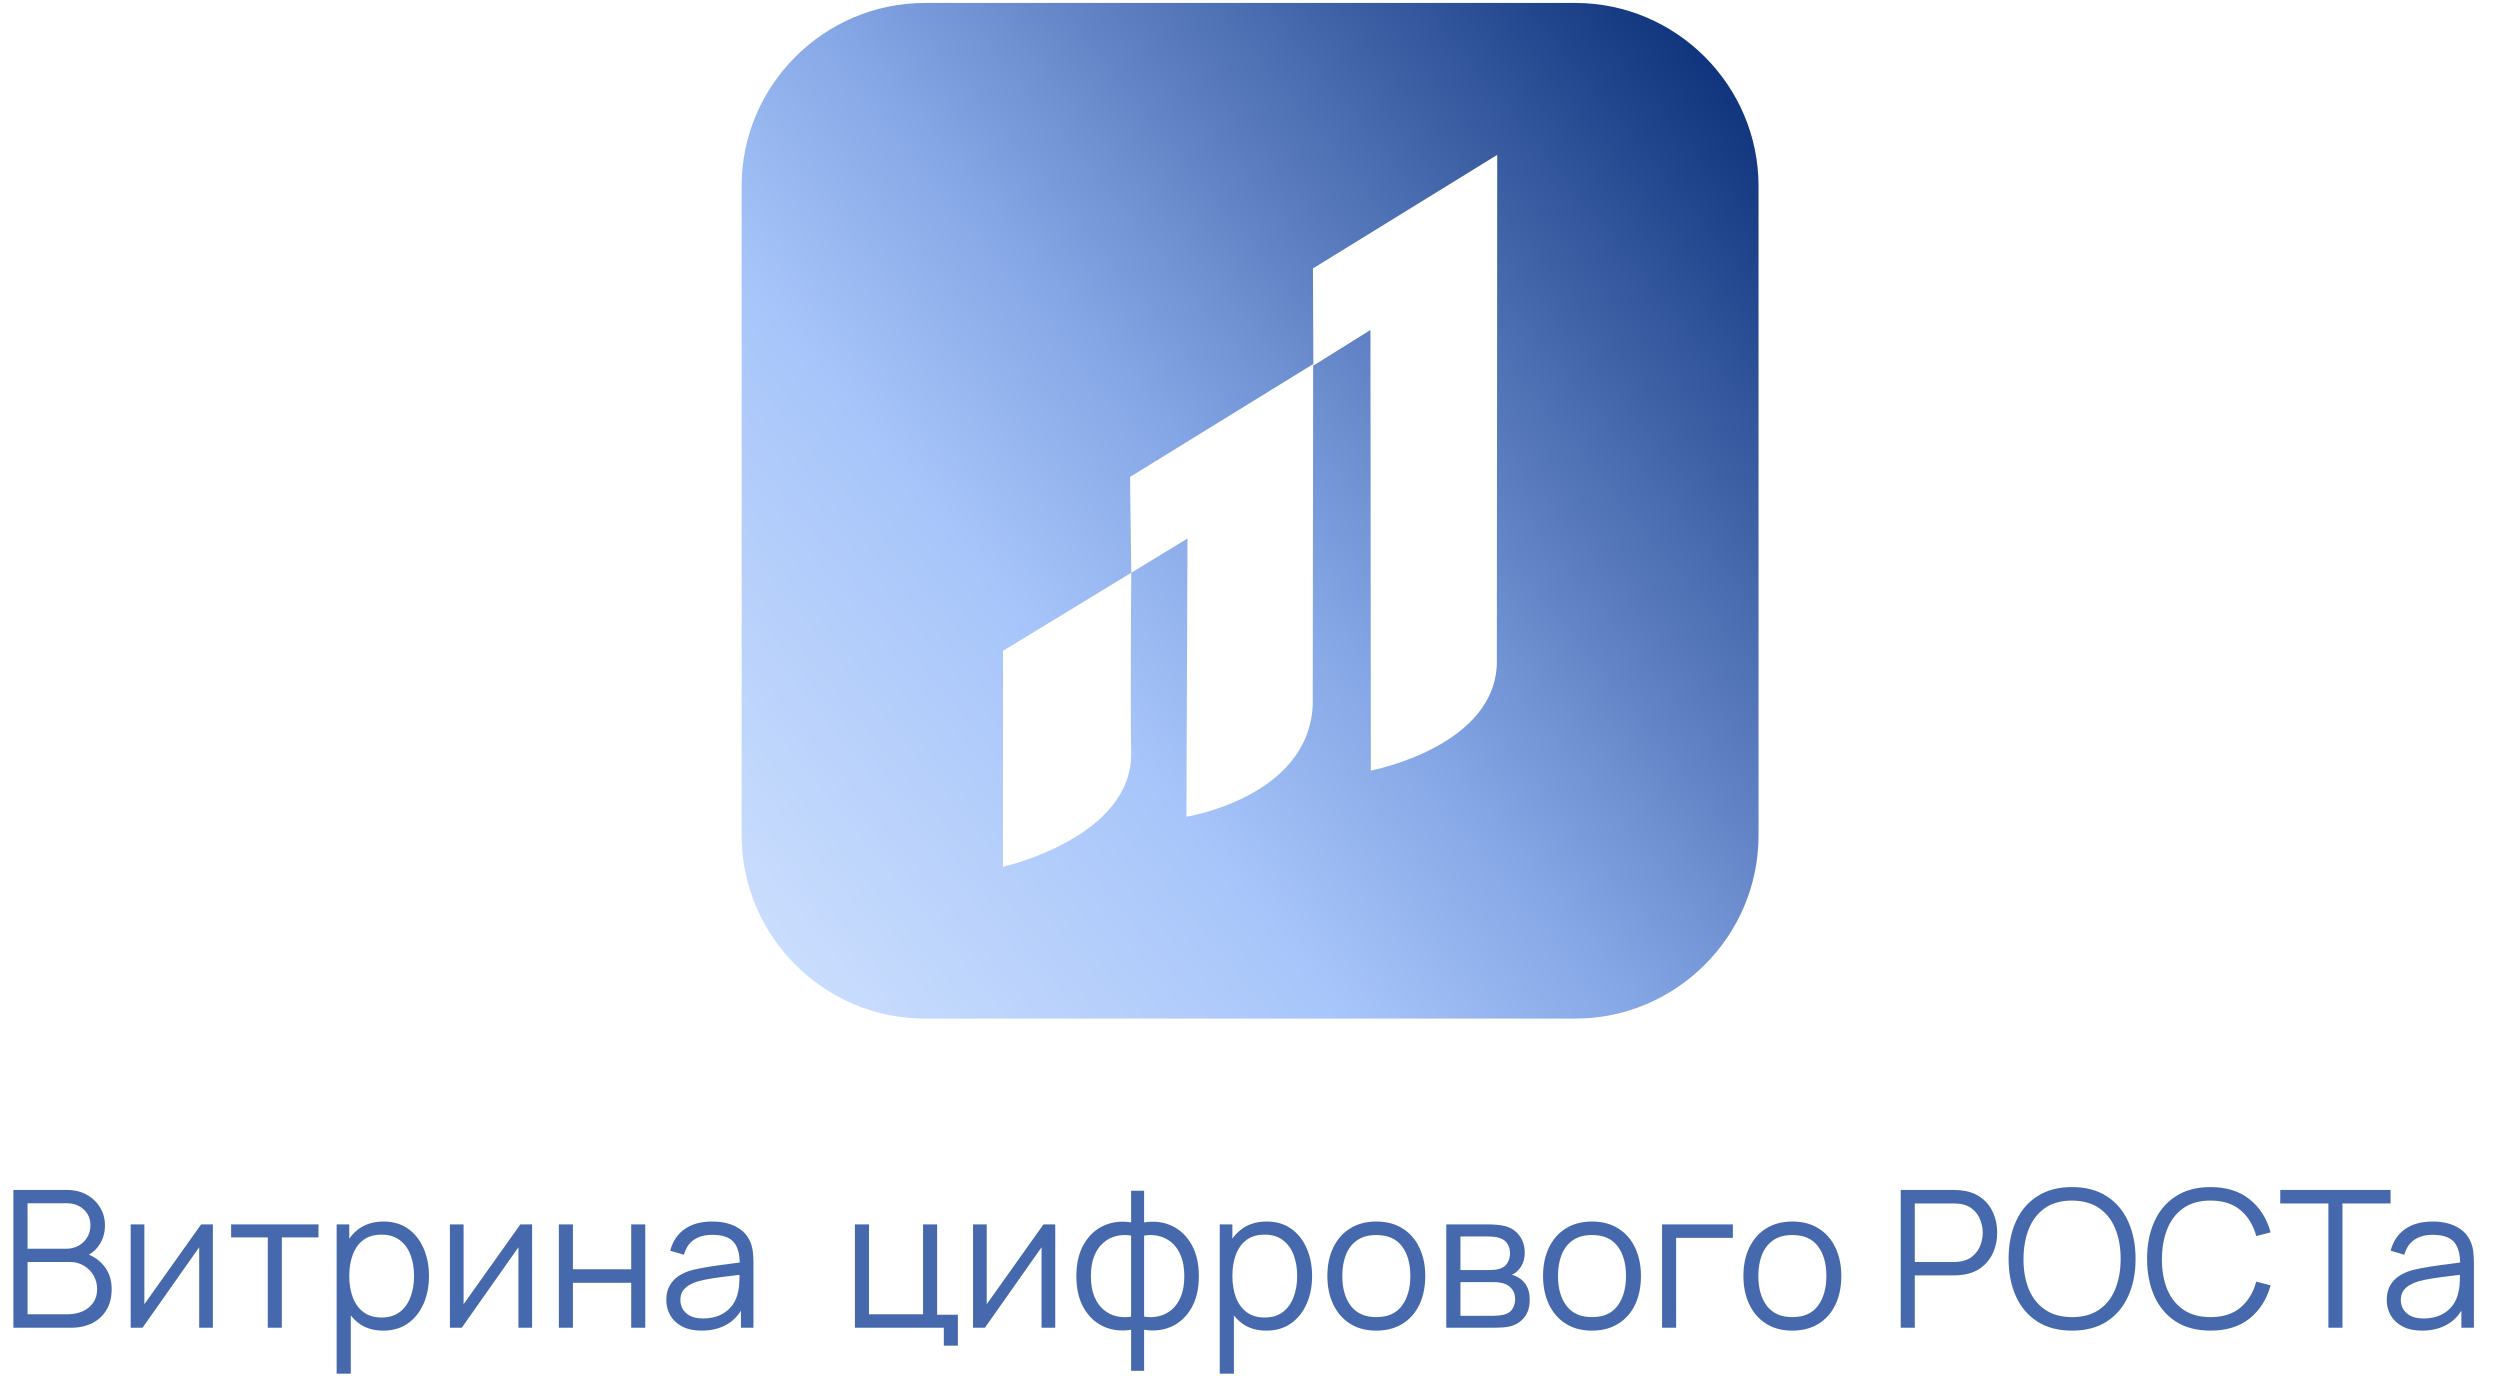 <?xml version="1.0" encoding="UTF-8"?> <svg xmlns="http://www.w3.org/2000/svg" width="209" height="115" viewBox="0 0 209 115" fill="none"><path d="M1.12 111V99.48H5.568C6.213 99.48 6.776 99.613 7.256 99.88C7.736 100.147 8.109 100.507 8.376 100.96C8.643 101.408 8.776 101.904 8.776 102.448C8.776 103.067 8.611 103.619 8.28 104.104C7.949 104.584 7.507 104.917 6.952 105.104L6.936 104.712C7.683 104.925 8.269 105.299 8.696 105.832C9.123 106.365 9.336 107.011 9.336 107.768C9.336 108.435 9.195 109.011 8.912 109.496C8.629 109.976 8.232 110.347 7.72 110.608C7.208 110.869 6.613 111 5.936 111H1.12ZM2.304 109.872H5.648C6.117 109.872 6.539 109.789 6.912 109.624C7.285 109.453 7.579 109.213 7.792 108.904C8.011 108.595 8.12 108.221 8.12 107.784C8.12 107.357 8.021 106.973 7.824 106.632C7.627 106.291 7.357 106.019 7.016 105.816C6.68 105.608 6.296 105.504 5.864 105.504H2.304V109.872ZM2.304 104.392H5.56C5.928 104.392 6.264 104.309 6.568 104.144C6.872 103.973 7.112 103.741 7.288 103.448C7.469 103.155 7.56 102.816 7.56 102.432C7.56 101.888 7.371 101.445 6.992 101.104C6.619 100.763 6.141 100.592 5.56 100.592H2.304V104.392ZM17.797 102.36V111H16.652V104.272L11.916 111H10.925V102.36H12.069V109.032L16.812 102.36H17.797ZM22.386 111V103.448H19.322V102.36H26.626V103.448H23.562V111H22.386ZM32.031 111.24C31.237 111.24 30.565 111.04 30.015 110.64C29.466 110.235 29.05 109.688 28.767 109C28.485 108.307 28.343 107.531 28.343 106.672C28.343 105.797 28.485 105.019 28.767 104.336C29.055 103.648 29.477 103.107 30.031 102.712C30.586 102.317 31.269 102.12 32.079 102.12C32.869 102.12 33.546 102.32 34.111 102.72C34.677 103.12 35.109 103.664 35.407 104.352C35.711 105.04 35.863 105.813 35.863 106.672C35.863 107.536 35.711 108.312 35.407 109C35.103 109.688 34.666 110.235 34.095 110.64C33.525 111.04 32.837 111.24 32.031 111.24ZM28.143 114.84V102.36H29.199V108.864H29.327V114.84H28.143ZM31.911 110.144C32.514 110.144 33.015 109.992 33.415 109.688C33.815 109.384 34.114 108.971 34.311 108.448C34.514 107.92 34.615 107.328 34.615 106.672C34.615 106.021 34.517 105.435 34.319 104.912C34.122 104.389 33.821 103.976 33.415 103.672C33.015 103.368 32.506 103.216 31.887 103.216C31.285 103.216 30.783 103.363 30.383 103.656C29.989 103.949 29.693 104.357 29.495 104.88C29.298 105.397 29.199 105.995 29.199 106.672C29.199 107.339 29.298 107.936 29.495 108.464C29.693 108.987 29.991 109.397 30.391 109.696C30.791 109.995 31.298 110.144 31.911 110.144ZM44.484 102.36V111H43.34V104.272L38.604 111H37.612V102.36H38.756V109.032L43.5 102.36H44.484ZM46.721 111V102.36H47.897V106.112H52.769V102.36H53.945V111H52.769V107.24H47.897V111H46.721ZM58.654 111.24C58.004 111.24 57.457 111.123 57.014 110.888C56.577 110.653 56.249 110.341 56.031 109.952C55.812 109.563 55.703 109.139 55.703 108.68C55.703 108.211 55.796 107.811 55.983 107.48C56.175 107.144 56.433 106.869 56.758 106.656C57.089 106.443 57.471 106.28 57.903 106.168C58.34 106.061 58.822 105.968 59.35 105.888C59.884 105.803 60.404 105.731 60.91 105.672C61.422 105.608 61.87 105.547 62.255 105.488L61.839 105.744C61.855 104.891 61.689 104.259 61.343 103.848C60.996 103.437 60.393 103.232 59.535 103.232C58.943 103.232 58.441 103.365 58.031 103.632C57.625 103.899 57.34 104.32 57.175 104.896L56.031 104.56C56.228 103.787 56.625 103.187 57.222 102.76C57.82 102.333 58.596 102.12 59.55 102.12C60.34 102.12 61.009 102.269 61.559 102.568C62.113 102.861 62.505 103.288 62.734 103.848C62.841 104.099 62.91 104.379 62.943 104.688C62.974 104.997 62.99 105.312 62.99 105.632V111H61.943V108.832L62.246 108.96C61.953 109.701 61.497 110.267 60.879 110.656C60.26 111.045 59.519 111.24 58.654 111.24ZM58.791 110.224C59.34 110.224 59.82 110.125 60.23 109.928C60.641 109.731 60.972 109.461 61.222 109.12C61.473 108.773 61.636 108.384 61.711 107.952C61.775 107.675 61.809 107.371 61.815 107.04C61.82 106.704 61.822 106.453 61.822 106.288L62.27 106.52C61.87 106.573 61.436 106.627 60.967 106.68C60.502 106.733 60.044 106.795 59.59 106.864C59.142 106.933 58.737 107.016 58.374 107.112C58.129 107.181 57.892 107.28 57.663 107.408C57.433 107.531 57.244 107.696 57.094 107.904C56.95 108.112 56.879 108.371 56.879 108.68C56.879 108.931 56.94 109.173 57.062 109.408C57.191 109.643 57.393 109.837 57.67 109.992C57.953 110.147 58.327 110.224 58.791 110.224ZM78.903 112.496V111H71.471V102.36H72.647V109.872H77.167V102.36H78.343V109.912H80.079V112.496H78.903ZM88.218 102.36V111H87.074V104.272L82.338 111H81.346V102.36H82.49V109.032L87.234 102.36H88.218ZM94.56 114.6V111.168C93.717 111.301 92.949 111.211 92.256 110.896C91.562 110.576 91.01 110.059 90.6 109.344C90.189 108.629 89.984 107.744 89.984 106.688C89.984 105.632 90.189 104.747 90.6 104.032C91.01 103.312 91.562 102.792 92.256 102.472C92.949 102.152 93.717 102.059 94.56 102.192V99.544H95.648V102.192C96.49 102.059 97.258 102.152 97.952 102.472C98.645 102.792 99.197 103.312 99.608 104.032C100.018 104.747 100.224 105.632 100.224 106.688C100.224 107.744 100.018 108.629 99.608 109.344C99.197 110.059 98.645 110.576 97.952 110.896C97.258 111.211 96.49 111.301 95.648 111.168V114.6H94.56ZM94.56 110.072V103.296C94.128 103.221 93.712 103.235 93.312 103.336C92.912 103.432 92.552 103.621 92.232 103.904C91.912 104.181 91.658 104.552 91.472 105.016C91.29 105.475 91.2 106.032 91.2 106.688C91.2 107.344 91.293 107.904 91.48 108.368C91.666 108.827 91.92 109.195 92.24 109.472C92.56 109.749 92.92 109.936 93.32 110.032C93.72 110.128 94.133 110.141 94.56 110.072ZM95.648 110.072C96.074 110.141 96.488 110.128 96.888 110.032C97.288 109.936 97.648 109.752 97.968 109.48C98.288 109.203 98.541 108.835 98.728 108.376C98.914 107.912 99.008 107.349 99.008 106.688C99.008 106.027 98.914 105.467 98.728 105.008C98.546 104.544 98.296 104.173 97.976 103.896C97.656 103.619 97.296 103.432 96.896 103.336C96.496 103.235 96.08 103.221 95.648 103.296V110.072ZM105.859 111.24C105.065 111.24 104.393 111.04 103.843 110.64C103.294 110.235 102.878 109.688 102.595 109C102.313 108.307 102.171 107.531 102.171 106.672C102.171 105.797 102.313 105.019 102.595 104.336C102.883 103.648 103.305 103.107 103.859 102.712C104.414 102.317 105.097 102.12 105.907 102.12C106.697 102.12 107.374 102.32 107.939 102.72C108.505 103.12 108.937 103.664 109.235 104.352C109.539 105.04 109.691 105.813 109.691 106.672C109.691 107.536 109.539 108.312 109.235 109C108.931 109.688 108.494 110.235 107.923 110.64C107.353 111.04 106.665 111.24 105.859 111.24ZM101.971 114.84V102.36H103.027V108.864H103.155V114.84H101.971ZM105.739 110.144C106.342 110.144 106.843 109.992 107.243 109.688C107.643 109.384 107.942 108.971 108.139 108.448C108.342 107.92 108.443 107.328 108.443 106.672C108.443 106.021 108.345 105.435 108.147 104.912C107.95 104.389 107.649 103.976 107.243 103.672C106.843 103.368 106.334 103.216 105.715 103.216C105.113 103.216 104.611 103.363 104.211 103.656C103.817 103.949 103.521 104.357 103.323 104.88C103.126 105.397 103.027 105.995 103.027 106.672C103.027 107.339 103.126 107.936 103.323 108.464C103.521 108.987 103.819 109.397 104.219 109.696C104.619 109.995 105.126 110.144 105.739 110.144ZM115.056 111.24C114.197 111.24 113.464 111.045 112.856 110.656C112.248 110.267 111.781 109.728 111.456 109.04C111.131 108.352 110.968 107.563 110.968 106.672C110.968 105.765 111.133 104.971 111.464 104.288C111.795 103.605 112.264 103.075 112.872 102.696C113.485 102.312 114.213 102.12 115.056 102.12C115.92 102.12 116.656 102.315 117.264 102.704C117.877 103.088 118.344 103.624 118.664 104.312C118.989 104.995 119.152 105.781 119.152 106.672C119.152 107.579 118.989 108.376 118.664 109.064C118.339 109.747 117.869 110.28 117.256 110.664C116.643 111.048 115.909 111.24 115.056 111.24ZM115.056 110.112C116.016 110.112 116.731 109.795 117.2 109.16C117.669 108.52 117.904 107.691 117.904 106.672C117.904 105.627 117.667 104.795 117.192 104.176C116.723 103.557 116.011 103.248 115.056 103.248C114.411 103.248 113.877 103.395 113.456 103.688C113.04 103.976 112.728 104.379 112.52 104.896C112.317 105.408 112.216 106 112.216 106.672C112.216 107.712 112.456 108.547 112.936 109.176C113.416 109.8 114.123 110.112 115.056 110.112ZM120.909 111V102.36H124.469C124.65 102.36 124.869 102.371 125.125 102.392C125.386 102.413 125.629 102.453 125.853 102.512C126.338 102.64 126.728 102.901 127.021 103.296C127.32 103.691 127.469 104.165 127.469 104.72C127.469 105.029 127.421 105.307 127.325 105.552C127.234 105.792 127.104 106 126.933 106.176C126.853 106.267 126.765 106.347 126.669 106.416C126.573 106.48 126.48 106.533 126.389 106.576C126.56 106.608 126.744 106.683 126.941 106.8C127.25 106.981 127.485 107.227 127.645 107.536C127.805 107.84 127.885 108.211 127.885 108.648C127.885 109.24 127.744 109.723 127.461 110.096C127.178 110.469 126.8 110.725 126.325 110.864C126.112 110.923 125.88 110.96 125.629 110.976C125.384 110.992 125.152 111 124.933 111H120.909ZM122.093 110H124.877C124.989 110 125.13 109.992 125.301 109.976C125.472 109.955 125.624 109.928 125.757 109.896C126.072 109.816 126.301 109.656 126.445 109.416C126.594 109.171 126.669 108.904 126.669 108.616C126.669 108.237 126.557 107.928 126.333 107.688C126.114 107.443 125.821 107.293 125.453 107.24C125.33 107.213 125.202 107.197 125.069 107.192C124.936 107.187 124.816 107.184 124.709 107.184H122.093V110ZM122.093 106.176H124.509C124.648 106.176 124.802 106.168 124.973 106.152C125.149 106.131 125.301 106.096 125.429 106.048C125.706 105.952 125.909 105.787 126.037 105.552C126.17 105.317 126.237 105.061 126.237 104.784C126.237 104.48 126.165 104.213 126.021 103.984C125.882 103.755 125.672 103.595 125.389 103.504C125.197 103.435 124.989 103.395 124.765 103.384C124.546 103.373 124.408 103.368 124.349 103.368H122.093V106.176ZM133.087 111.24C132.229 111.24 131.495 111.045 130.887 110.656C130.279 110.267 129.813 109.728 129.487 109.04C129.162 108.352 128.999 107.563 128.999 106.672C128.999 105.765 129.165 104.971 129.495 104.288C129.826 103.605 130.295 103.075 130.903 102.696C131.517 102.312 132.245 102.12 133.087 102.12C133.951 102.12 134.687 102.315 135.295 102.704C135.909 103.088 136.375 103.624 136.695 104.312C137.021 104.995 137.183 105.781 137.183 106.672C137.183 107.579 137.021 108.376 136.695 109.064C136.37 109.747 135.901 110.28 135.287 110.664C134.674 111.048 133.941 111.24 133.087 111.24ZM133.087 110.112C134.047 110.112 134.762 109.795 135.231 109.16C135.701 108.52 135.935 107.691 135.935 106.672C135.935 105.627 135.698 104.795 135.223 104.176C134.754 103.557 134.042 103.248 133.087 103.248C132.442 103.248 131.909 103.395 131.487 103.688C131.071 103.976 130.759 104.379 130.551 104.896C130.349 105.408 130.247 106 130.247 106.672C130.247 107.712 130.487 108.547 130.967 109.176C131.447 109.8 132.154 110.112 133.087 110.112ZM138.948 111V102.36H144.868V103.488H140.124V111H138.948ZM149.837 111.24C148.979 111.24 148.245 111.045 147.637 110.656C147.029 110.267 146.563 109.728 146.237 109.04C145.912 108.352 145.749 107.563 145.749 106.672C145.749 105.765 145.915 104.971 146.245 104.288C146.576 103.605 147.045 103.075 147.653 102.696C148.267 102.312 148.995 102.12 149.837 102.12C150.701 102.12 151.437 102.315 152.045 102.704C152.659 103.088 153.125 103.624 153.445 104.312C153.771 104.995 153.933 105.781 153.933 106.672C153.933 107.579 153.771 108.376 153.445 109.064C153.12 109.747 152.651 110.28 152.037 110.664C151.424 111.048 150.691 111.24 149.837 111.24ZM149.837 110.112C150.797 110.112 151.512 109.795 151.981 109.16C152.451 108.52 152.685 107.691 152.685 106.672C152.685 105.627 152.448 104.795 151.973 104.176C151.504 103.557 150.792 103.248 149.837 103.248C149.192 103.248 148.659 103.395 148.237 103.688C147.821 103.976 147.509 104.379 147.301 104.896C147.099 105.408 146.997 106 146.997 106.672C146.997 107.712 147.237 108.547 147.717 109.176C148.197 109.8 148.904 110.112 149.837 110.112ZM158.901 111V99.48H163.349C163.461 99.48 163.587 99.485 163.725 99.496C163.869 99.501 164.013 99.517 164.157 99.544C164.76 99.635 165.269 99.845 165.685 100.176C166.107 100.501 166.424 100.912 166.637 101.408C166.856 101.904 166.965 102.453 166.965 103.056C166.965 103.653 166.856 104.2 166.637 104.696C166.419 105.192 166.099 105.605 165.677 105.936C165.261 106.261 164.755 106.469 164.157 106.56C164.013 106.581 163.869 106.597 163.725 106.608C163.587 106.619 163.461 106.624 163.349 106.624H160.077V111H158.901ZM160.077 105.504H163.317C163.413 105.504 163.525 105.499 163.653 105.488C163.781 105.477 163.907 105.459 164.029 105.432C164.424 105.347 164.747 105.184 164.997 104.944C165.253 104.704 165.443 104.419 165.565 104.088C165.693 103.757 165.757 103.413 165.757 103.056C165.757 102.699 165.693 102.355 165.565 102.024C165.443 101.688 165.253 101.4 164.997 101.16C164.747 100.92 164.424 100.757 164.029 100.672C163.907 100.645 163.781 100.629 163.653 100.624C163.525 100.613 163.413 100.608 163.317 100.608H160.077V105.504ZM173.222 111.24C172.075 111.24 171.107 110.987 170.318 110.48C169.528 109.968 168.931 109.261 168.526 108.36C168.12 107.459 167.918 106.419 167.918 105.24C167.918 104.061 168.12 103.021 168.526 102.12C168.931 101.219 169.528 100.515 170.318 100.008C171.107 99.496 172.075 99.24 173.222 99.24C174.374 99.24 175.342 99.496 176.126 100.008C176.915 100.515 177.512 101.219 177.918 102.12C178.328 103.021 178.534 104.061 178.534 105.24C178.534 106.419 178.328 107.459 177.918 108.36C177.512 109.261 176.915 109.968 176.126 110.48C175.342 110.987 174.374 111.24 173.222 111.24ZM173.222 110.112C174.123 110.112 174.875 109.907 175.477 109.496C176.08 109.085 176.531 108.515 176.83 107.784C177.134 107.048 177.286 106.2 177.286 105.24C177.286 104.28 177.134 103.435 176.83 102.704C176.531 101.973 176.08 101.403 175.477 100.992C174.875 100.581 174.123 100.373 173.222 100.368C172.32 100.368 171.571 100.573 170.974 100.984C170.376 101.395 169.926 101.968 169.622 102.704C169.323 103.435 169.171 104.28 169.166 105.24C169.16 106.2 169.307 107.045 169.606 107.776C169.91 108.501 170.363 109.072 170.966 109.488C171.568 109.899 172.32 110.107 173.222 110.112ZM184.8 111.24C183.653 111.24 182.685 110.987 181.896 110.48C181.106 109.968 180.509 109.261 180.104 108.36C179.698 107.459 179.496 106.419 179.496 105.24C179.496 104.061 179.698 103.021 180.104 102.12C180.509 101.219 181.106 100.515 181.896 100.008C182.685 99.496 183.653 99.24 184.8 99.24C186.138 99.24 187.232 99.584 188.08 100.272C188.928 100.955 189.509 101.872 189.824 103.024L188.624 103.336C188.378 102.424 187.938 101.701 187.304 101.168C186.669 100.635 185.834 100.368 184.8 100.368C183.898 100.368 183.149 100.573 182.552 100.984C181.954 101.395 181.504 101.968 181.2 102.704C180.901 103.435 180.746 104.28 180.736 105.24C180.73 106.2 180.877 107.045 181.176 107.776C181.48 108.507 181.933 109.08 182.536 109.496C183.144 109.907 183.898 110.112 184.8 110.112C185.834 110.112 186.669 109.845 187.304 109.312C187.938 108.773 188.378 108.051 188.624 107.144L189.824 107.456C189.509 108.608 188.928 109.528 188.08 110.216C187.232 110.899 186.138 111.24 184.8 111.24ZM194.653 111V100.608H190.629V99.48H199.853V100.608H195.829V111H194.653ZM202.483 111.24C201.832 111.24 201.285 111.123 200.843 110.888C200.405 110.653 200.077 110.341 199.859 109.952C199.64 109.563 199.531 109.139 199.531 108.68C199.531 108.211 199.624 107.811 199.811 107.48C200.003 107.144 200.261 106.869 200.587 106.656C200.917 106.443 201.299 106.28 201.731 106.168C202.168 106.061 202.651 105.968 203.179 105.888C203.712 105.803 204.232 105.731 204.739 105.672C205.251 105.608 205.699 105.547 206.083 105.488L205.667 105.744C205.683 104.891 205.517 104.259 205.171 103.848C204.824 103.437 204.221 103.232 203.363 103.232C202.771 103.232 202.269 103.365 201.859 103.632C201.453 103.899 201.168 104.32 201.003 104.896L199.859 104.56C200.056 103.787 200.453 103.187 201.051 102.76C201.648 102.333 202.424 102.12 203.379 102.12C204.168 102.12 204.837 102.269 205.387 102.568C205.941 102.861 206.333 103.288 206.563 103.848C206.669 104.099 206.739 104.379 206.771 104.688C206.803 104.997 206.819 105.312 206.819 105.632V111H205.771V108.832L206.075 108.96C205.781 109.701 205.325 110.267 204.707 110.656C204.088 111.045 203.347 111.24 202.483 111.24ZM202.619 110.224C203.168 110.224 203.648 110.125 204.059 109.928C204.469 109.731 204.8 109.461 205.051 109.12C205.301 108.773 205.464 108.384 205.539 107.952C205.603 107.675 205.637 107.371 205.643 107.04C205.648 106.704 205.651 106.453 205.651 106.288L206.099 106.52C205.699 106.573 205.264 106.627 204.795 106.68C204.331 106.733 203.872 106.795 203.419 106.864C202.971 106.933 202.565 107.016 202.203 107.112C201.957 107.181 201.72 107.28 201.491 107.408C201.261 107.531 201.072 107.696 200.923 107.904C200.779 108.112 200.707 108.371 200.707 108.68C200.707 108.931 200.768 109.173 200.891 109.408C201.019 109.643 201.221 109.837 201.499 109.992C201.781 110.147 202.155 110.224 202.619 110.224Z" fill="#4669AD"></path><path fill-rule="evenodd" clip-rule="evenodd" d="M77.325 0.247H131.689C140.12 0.247 147.014 7.133 147.014 15.553V69.849C147.014 78.269 140.12 85.155 131.689 85.155H77.325C68.898 85.155 62 78.269 62 69.849V15.553C62 7.133 68.894 0.247 77.325 0.247ZM94.469 39.866L94.575 47.88L83.851 54.411V72.463C83.851 72.463 94.823 69.995 94.562 62.796C94.496 58.542 94.562 49.06 94.571 47.884L99.273 45.018L99.185 68.279C99.185 68.279 109.422 66.656 109.745 58.913L109.78 30.438L94.465 39.875L94.469 39.866ZM109.763 22.434L109.798 30.562L114.571 27.586L114.602 64.419C114.602 64.419 125.322 62.389 125.136 55.097L125.167 12.948L109.767 22.438L109.763 22.434Z" fill="url(#paint0_linear_1060_575)"></path><defs><linearGradient id="paint0_linear_1060_575" x1="163.304" y1="18.151" x2="74.341" y2="90.712" gradientUnits="userSpaceOnUse"><stop stop-color="#00256F"></stop><stop offset="0.54" stop-color="#85A6E5"></stop><stop offset="0.71" stop-color="#A7C5FA"></stop><stop offset="1" stop-color="#C9DDFD"></stop></linearGradient></defs></svg> 